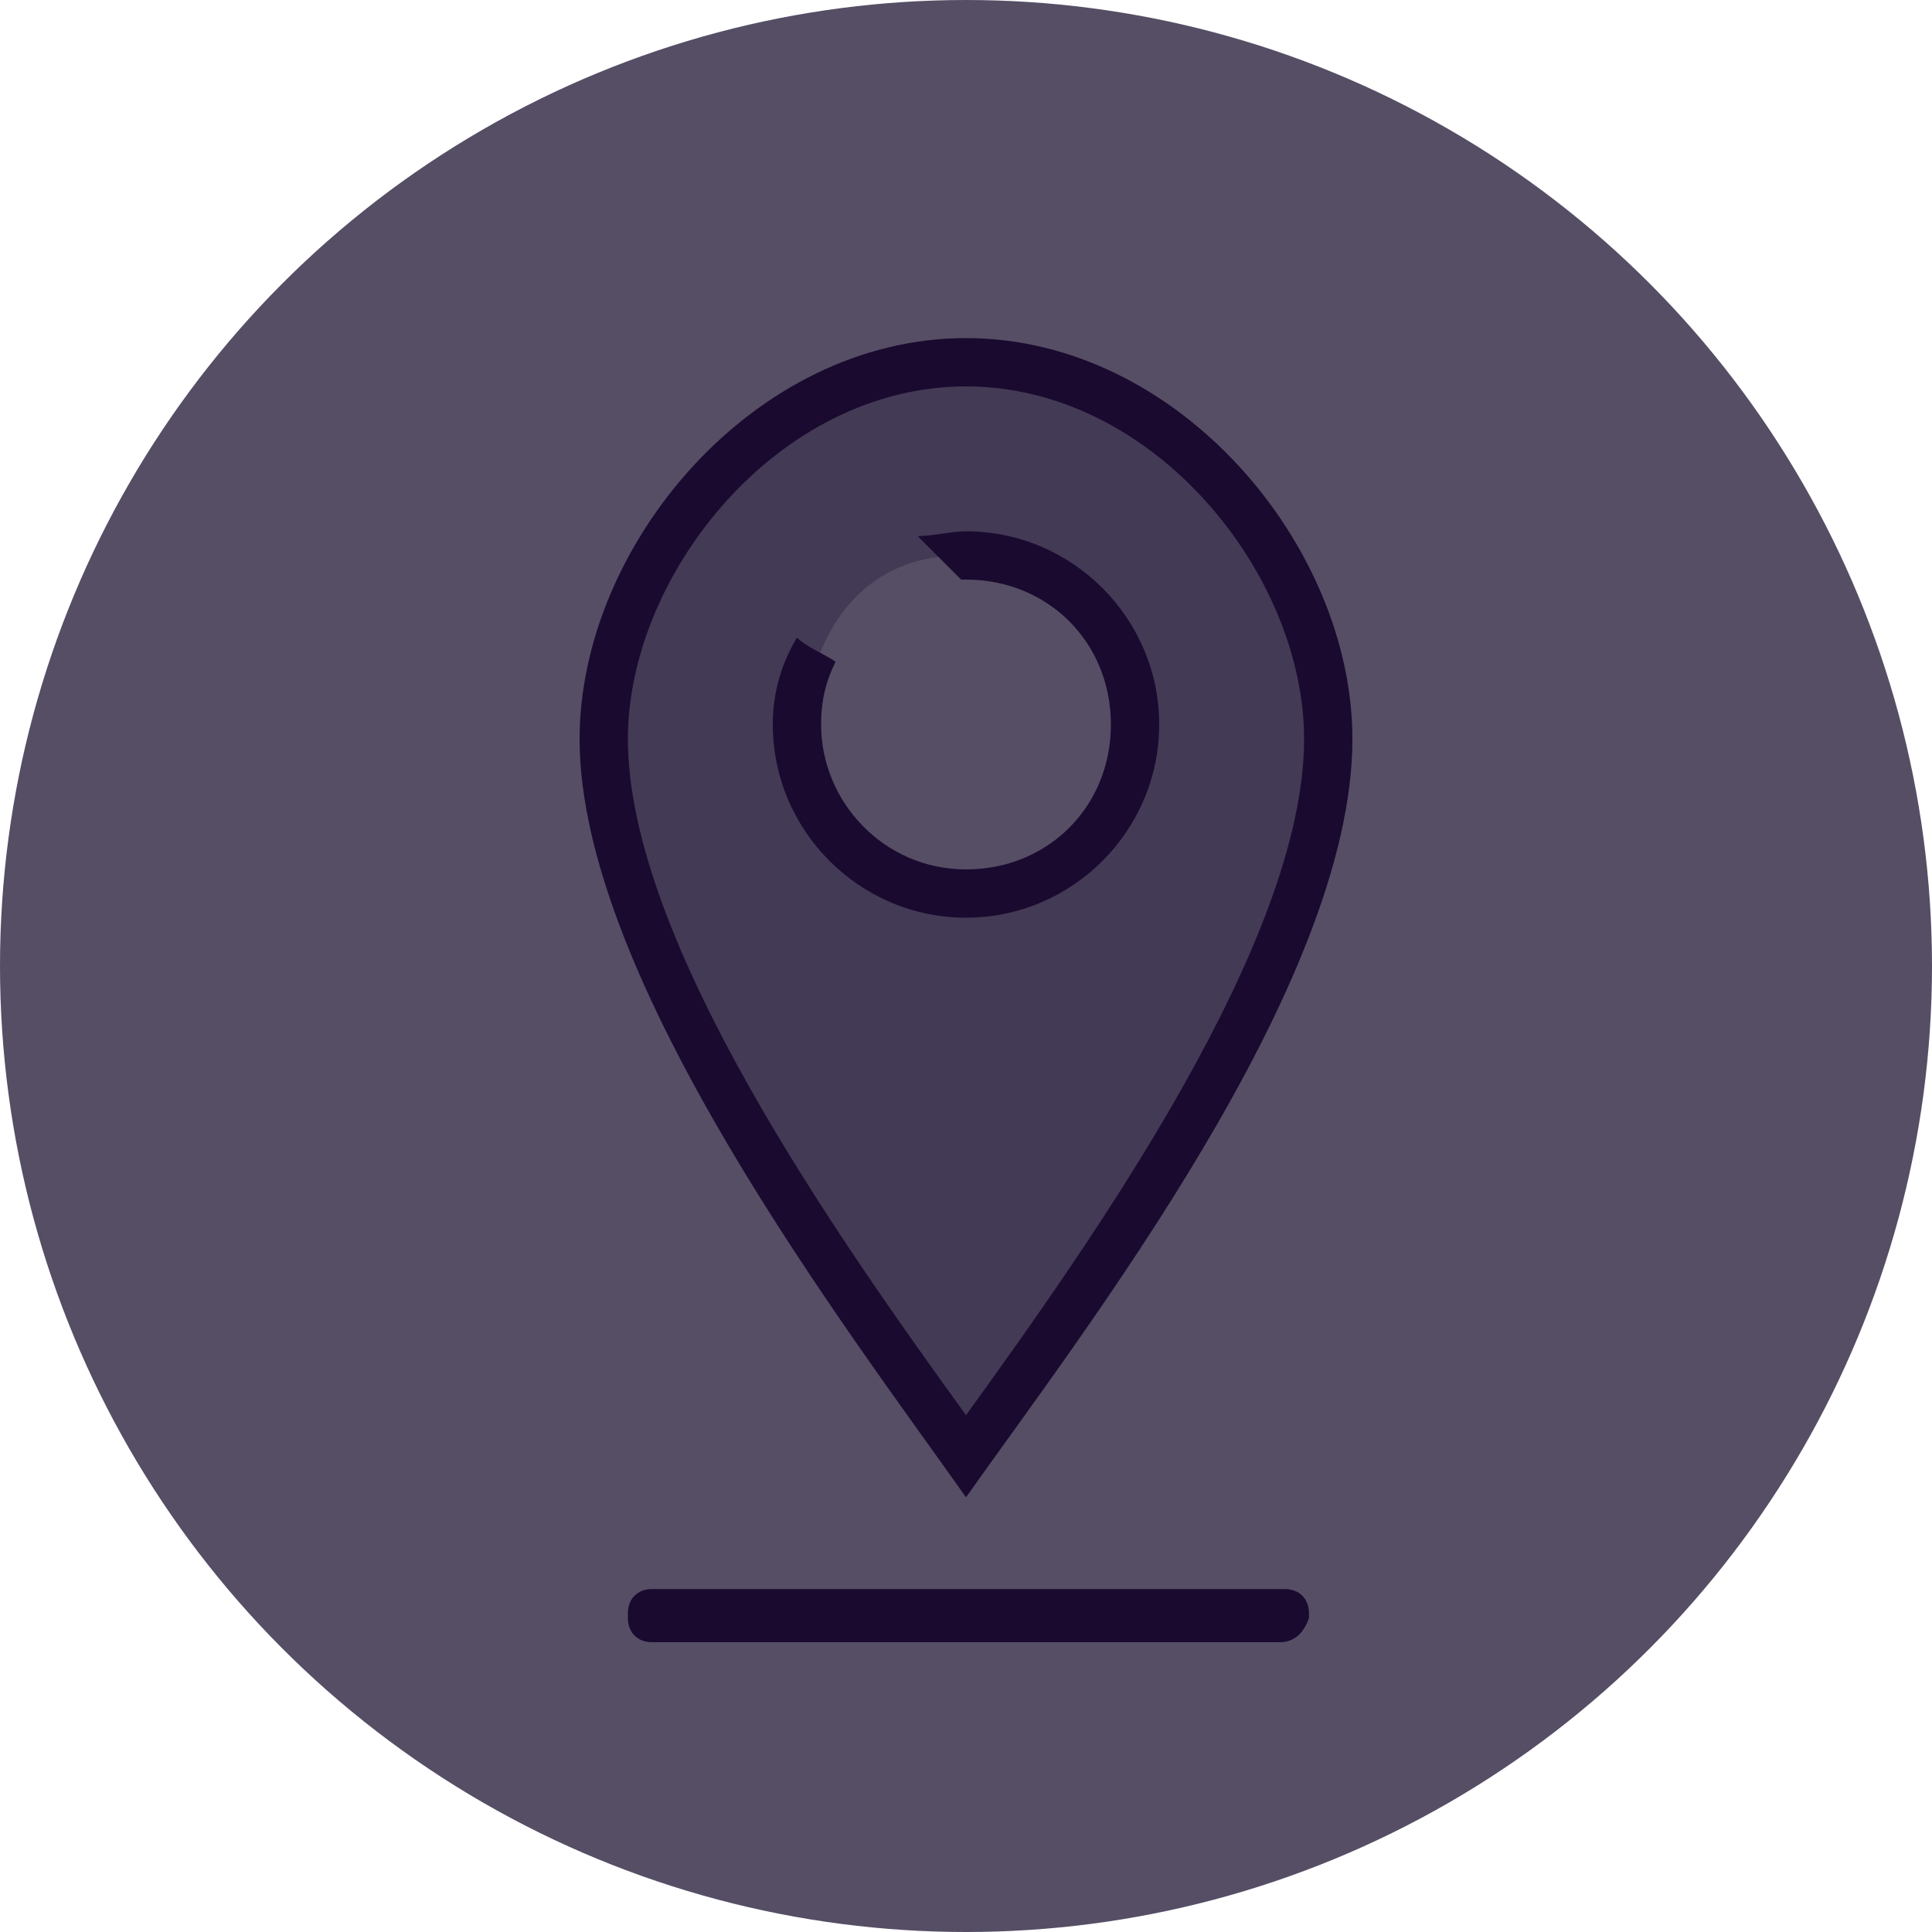 <?xml version="1.0" encoding="utf-8"?>
<!-- Generator: Adobe Illustrator 21.0.0, SVG Export Plug-In . SVG Version: 6.00 Build 0)  -->
<svg version="1.1" id="Слой_1" xmlns="http://www.w3.org/2000/svg" xmlns:xlink="http://www.w3.org/1999/xlink" x="0px" y="0px"
	 width="40px" height="40px" viewBox="0 0 40 40" style="enable-background:new 0 0 40 40;" xml:space="preserve">
<style type="text/css">
	.st0{fill:#554E65;}
	.st1{opacity:0.3;fill:#1A0A2F;}
	.st2{fill:#1A0A2F;}
</style>
<g>
	<circle class="st0" cx="20" cy="20" r="20"/>
</g>
<path class="st1" d="M20,7.6c-5,0-7.4,4.1-7.4,7.9c0,3.8,7.4,14.3,7.4,14.3s7.6-10,7.6-13.8C27.6,12.2,25,7.6,20,7.6z M23.5,15.2
	c-0.1,1.8-2.1,3.7-3.8,3.4c-1.9-0.3-3-2.1-3-3.6c0-1.5,0.9-3.5,3.2-3.5C21.8,11.5,23.5,12.4,23.5,15.2z"/>
<g>
	<path class="st2" d="M20,7c-4.4,0-8,4.3-8,8.3c0,5,5.6,12.3,8,15.7c2.4-3.4,8-10.6,8-15.7C28,11.3,24.4,7,20,7z M13,15.3
		c0-3.4,3.1-7.3,7-7.3s7,3.9,7,7.3c0,4.2-4.4,10.4-7,14C17.4,25.7,13,19.5,13,15.3z"/>
	<path class="st2" d="M20,11c-0.3,0-0.7,0.1-1,0.1c0.3,0.3,0.6,0.6,0.9,0.9c0,0,0.1,0,0.1,0c1.7,0,3,1.3,3,3c0,1.7-1.3,3-3,3
		s-3-1.4-3-3c0-0.5,0.1-0.9,0.3-1.3c-0.3-0.2-0.6-0.3-0.8-0.5C16.2,13.7,16,14.3,16,15c0,2.2,1.8,4,4,4s4-1.8,4-4
		C24,12.8,22.2,11,20,11z"/>
</g>
<path class="st2" d="M26.5,34H13.5c-0.3,0-0.5-0.2-0.5-0.5v-0.1c0-0.3,0.2-0.5,0.5-0.5h13.1c0.3,0,0.5,0.2,0.5,0.5v0.1
	C27,33.8,26.8,34,26.5,34z"/>
</svg>